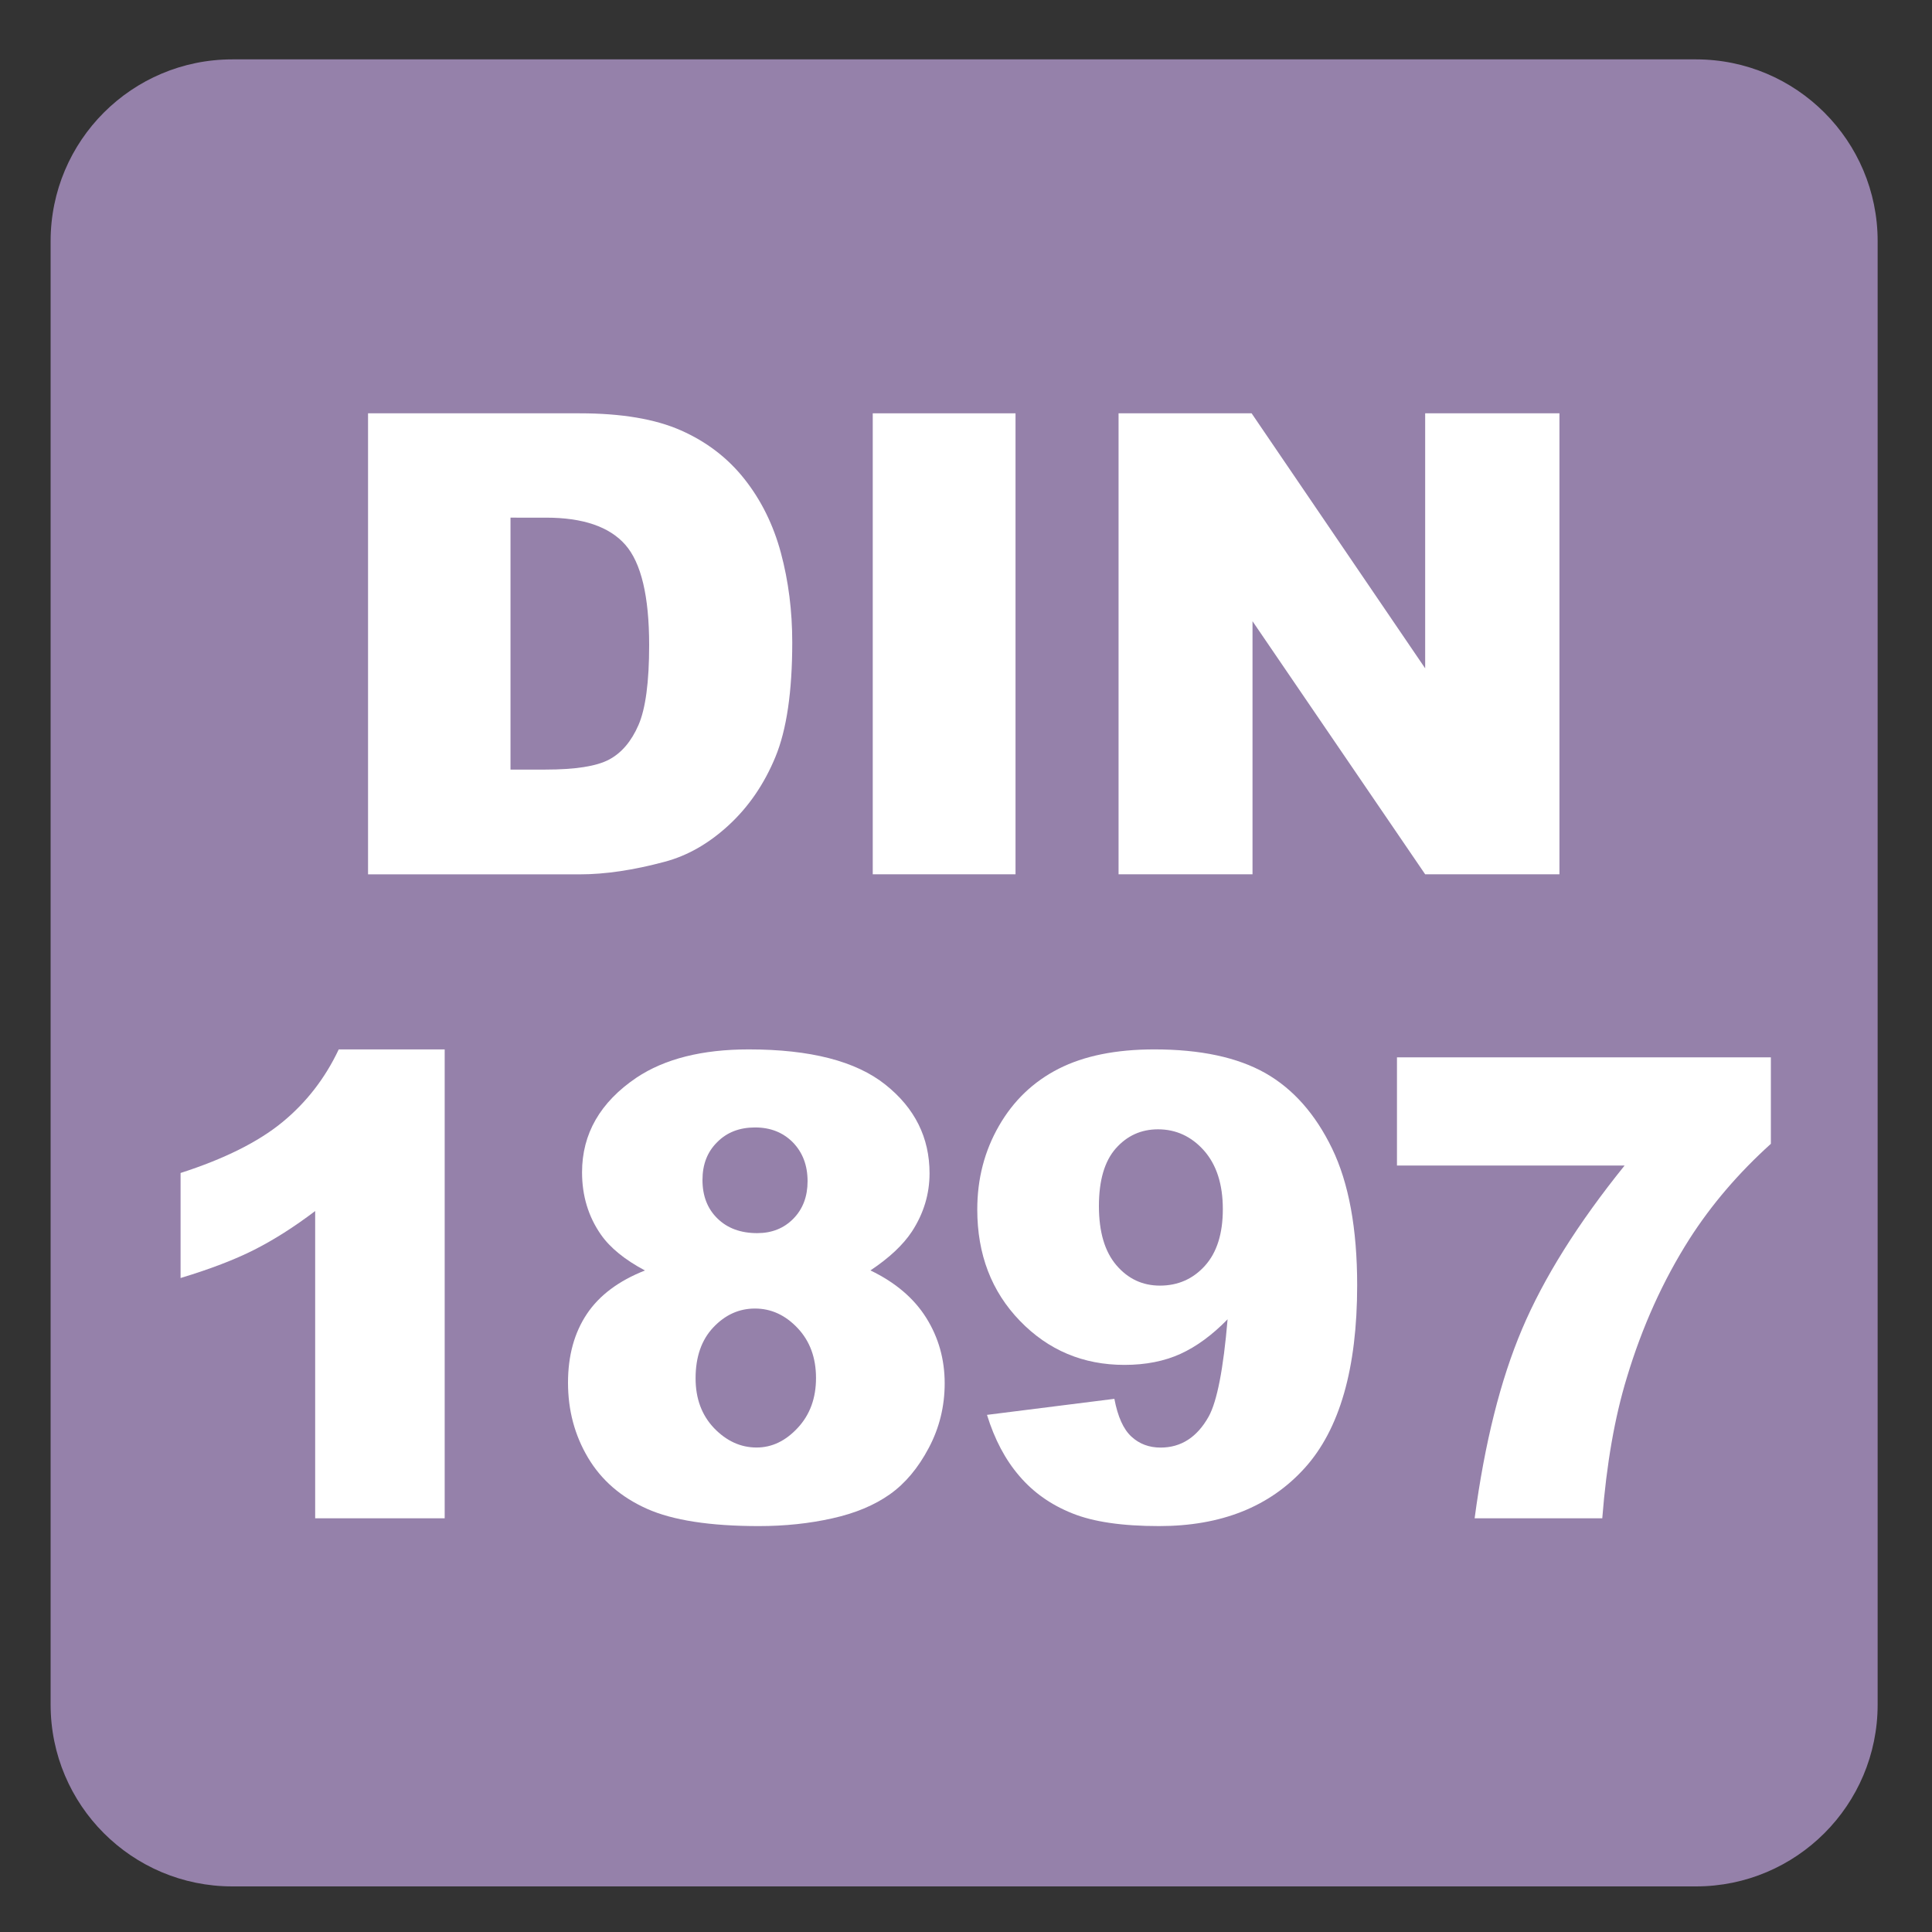 <?xml version="1.0" encoding="iso-8859-1"?>
<!-- Generator: Adobe Illustrator 27.4.1, SVG Export Plug-In . SVG Version: 6.00 Build 0)  -->
<svg version="1.1" xmlns="http://www.w3.org/2000/svg" xmlns:xlink="http://www.w3.org/1999/xlink" x="0px" y="0px"
	 viewBox="0 0 30 30" style="enable-background:new 0 0 30 30;" xml:space="preserve">
<rect x="0" y="0" width="30" height="30" fill="#333333" stroke="none"/>
<g id="_x31_0080000015_x5F_DIN_x5F_1897.svg">
	<g>
		<g>
			<path style="fill:#9581AA;" d="M26.335,0.922H3.607c-1.558,0-2.821,1.263-2.821,2.822v22.725c0,1.56,1.263,2.823,2.821,2.823
				h22.728c1.557,0,2.821-1.263,2.821-2.823V3.744C29.156,2.185,27.892,0.922,26.335,0.922"/>
		</g>
		<g>
			<path style="fill:#FFFFFF;" d="M5.715,6.418h3.286c0.648,0,1.171,0.088,1.57,0.264s0.729,0.428,0.989,0.757
				s0.449,0.711,0.566,1.147s0.176,0.898,0.176,1.387c0,0.765-0.087,1.358-0.261,1.78s-0.416,0.775-0.725,1.06
				s-0.641,0.475-0.996,0.569c-0.485,0.13-0.924,0.195-1.318,0.195H5.715V6.418z M7.927,8.039v3.911h0.542
				c0.462,0,0.791-0.051,0.986-0.154s0.348-0.282,0.459-0.537s0.166-0.67,0.166-1.243c0-0.758-0.124-1.278-0.371-1.558
				s-0.658-0.42-1.23-0.42H7.927z"/>
			<path style="fill:#FFFFFF;" d="M13.552,6.418h2.217v7.158h-2.217V6.418z"/>
			<path style="fill:#FFFFFF;" d="M17.37,6.418h2.065l2.695,3.96v-3.96h2.085v7.158h-2.085l-2.681-3.93v3.93h-2.08V6.418z"/>
			<path style="fill:#FFFFFF;" d="M6.905,16.296v7.28H4.894v-4.771c-0.326,0.247-0.641,0.447-0.945,0.601s-0.686,0.3-1.145,0.439
				v-1.631c0.677-0.218,1.203-0.48,1.577-0.786s0.667-0.684,0.879-1.133H6.905z"/>
			<path style="fill:#FFFFFF;" d="M10.015,19.728c-0.312-0.166-0.541-0.352-0.684-0.557c-0.195-0.28-0.293-0.603-0.293-0.967
				c0-0.599,0.282-1.089,0.845-1.47c0.439-0.293,1.021-0.439,1.743-0.439c0.957,0,1.664,0.182,2.122,0.547
				c0.458,0.364,0.686,0.823,0.686,1.377c0,0.322-0.091,0.623-0.273,0.903c-0.137,0.208-0.352,0.41-0.645,0.605
				c0.387,0.186,0.676,0.432,0.867,0.737s0.286,0.645,0.286,1.016c0,0.358-0.082,0.692-0.247,1.003
				c-0.165,0.312-0.366,0.552-0.605,0.721s-0.537,0.294-0.894,0.373c-0.356,0.08-0.736,0.12-1.14,0.12
				c-0.758,0-1.338-0.09-1.738-0.269s-0.705-0.442-0.913-0.791s-0.312-0.737-0.312-1.167c0-0.42,0.098-0.775,0.293-1.067
				C9.307,20.113,9.608,19.888,10.015,19.728z M10.801,21.403c0,0.315,0.096,0.573,0.288,0.774c0.192,0.199,0.412,0.3,0.659,0.3
				c0.238,0,0.451-0.102,0.64-0.306c0.189-0.203,0.283-0.461,0.283-0.773c0-0.315-0.095-0.574-0.286-0.776s-0.411-0.303-0.662-0.303
				c-0.248,0-0.463,0.098-0.647,0.293S10.801,21.071,10.801,21.403z M10.908,18.322c0,0.247,0.077,0.447,0.232,0.598
				c0.155,0.152,0.36,0.228,0.618,0.228c0.228,0,0.415-0.075,0.562-0.225s0.22-0.344,0.22-0.581c0-0.247-0.077-0.448-0.229-0.604
				c-0.153-0.154-0.348-0.231-0.586-0.231c-0.241,0-0.437,0.075-0.588,0.228C10.984,17.885,10.908,18.081,10.908,18.322z"/>
			<path style="fill:#FFFFFF;" d="M15.326,21.97l1.978-0.249c0.052,0.276,0.14,0.472,0.264,0.586
				c0.123,0.114,0.274,0.171,0.454,0.171c0.318,0,0.567-0.161,0.747-0.483c0.13-0.237,0.228-0.74,0.293-1.509
				c-0.238,0.244-0.482,0.423-0.732,0.537c-0.251,0.114-0.541,0.171-0.869,0.171c-0.642,0-1.183-0.228-1.624-0.684
				s-0.662-1.032-0.662-1.729c0-0.476,0.112-0.908,0.337-1.299s0.533-0.686,0.928-0.887c0.394-0.2,0.889-0.3,1.484-0.3
				c0.716,0,1.29,0.123,1.724,0.368c0.433,0.246,0.778,0.637,1.037,1.172c0.259,0.536,0.389,1.243,0.389,2.122
				c0,1.292-0.272,2.239-0.815,2.839c-0.544,0.602-1.298,0.901-2.261,0.901c-0.57,0-1.02-0.065-1.348-0.198
				c-0.329-0.131-0.603-0.324-0.82-0.578C15.611,22.668,15.443,22.35,15.326,21.97z M18.988,18.776c0-0.388-0.098-0.69-0.293-0.911
				c-0.195-0.219-0.434-0.329-0.713-0.329c-0.264,0-0.482,0.1-0.657,0.298c-0.174,0.198-0.261,0.496-0.261,0.894
				c0,0.4,0.09,0.706,0.271,0.918s0.406,0.317,0.677,0.317c0.279,0,0.513-0.103,0.698-0.308S18.988,19.157,18.988,18.776z"/>
			<path style="fill:#FFFFFF;" d="M21.692,16.418h5.806v1.343c-0.505,0.456-0.926,0.949-1.265,1.479
				c-0.41,0.645-0.734,1.362-0.972,2.153c-0.188,0.615-0.315,1.343-0.381,2.183h-1.982c0.156-1.169,0.401-2.148,0.737-2.939
				c0.335-0.791,0.865-1.638,1.592-2.539h-3.535V16.418z"/>
		</g>
	</g>
</g>
<g id="Layer_1">
</g>
</svg>
